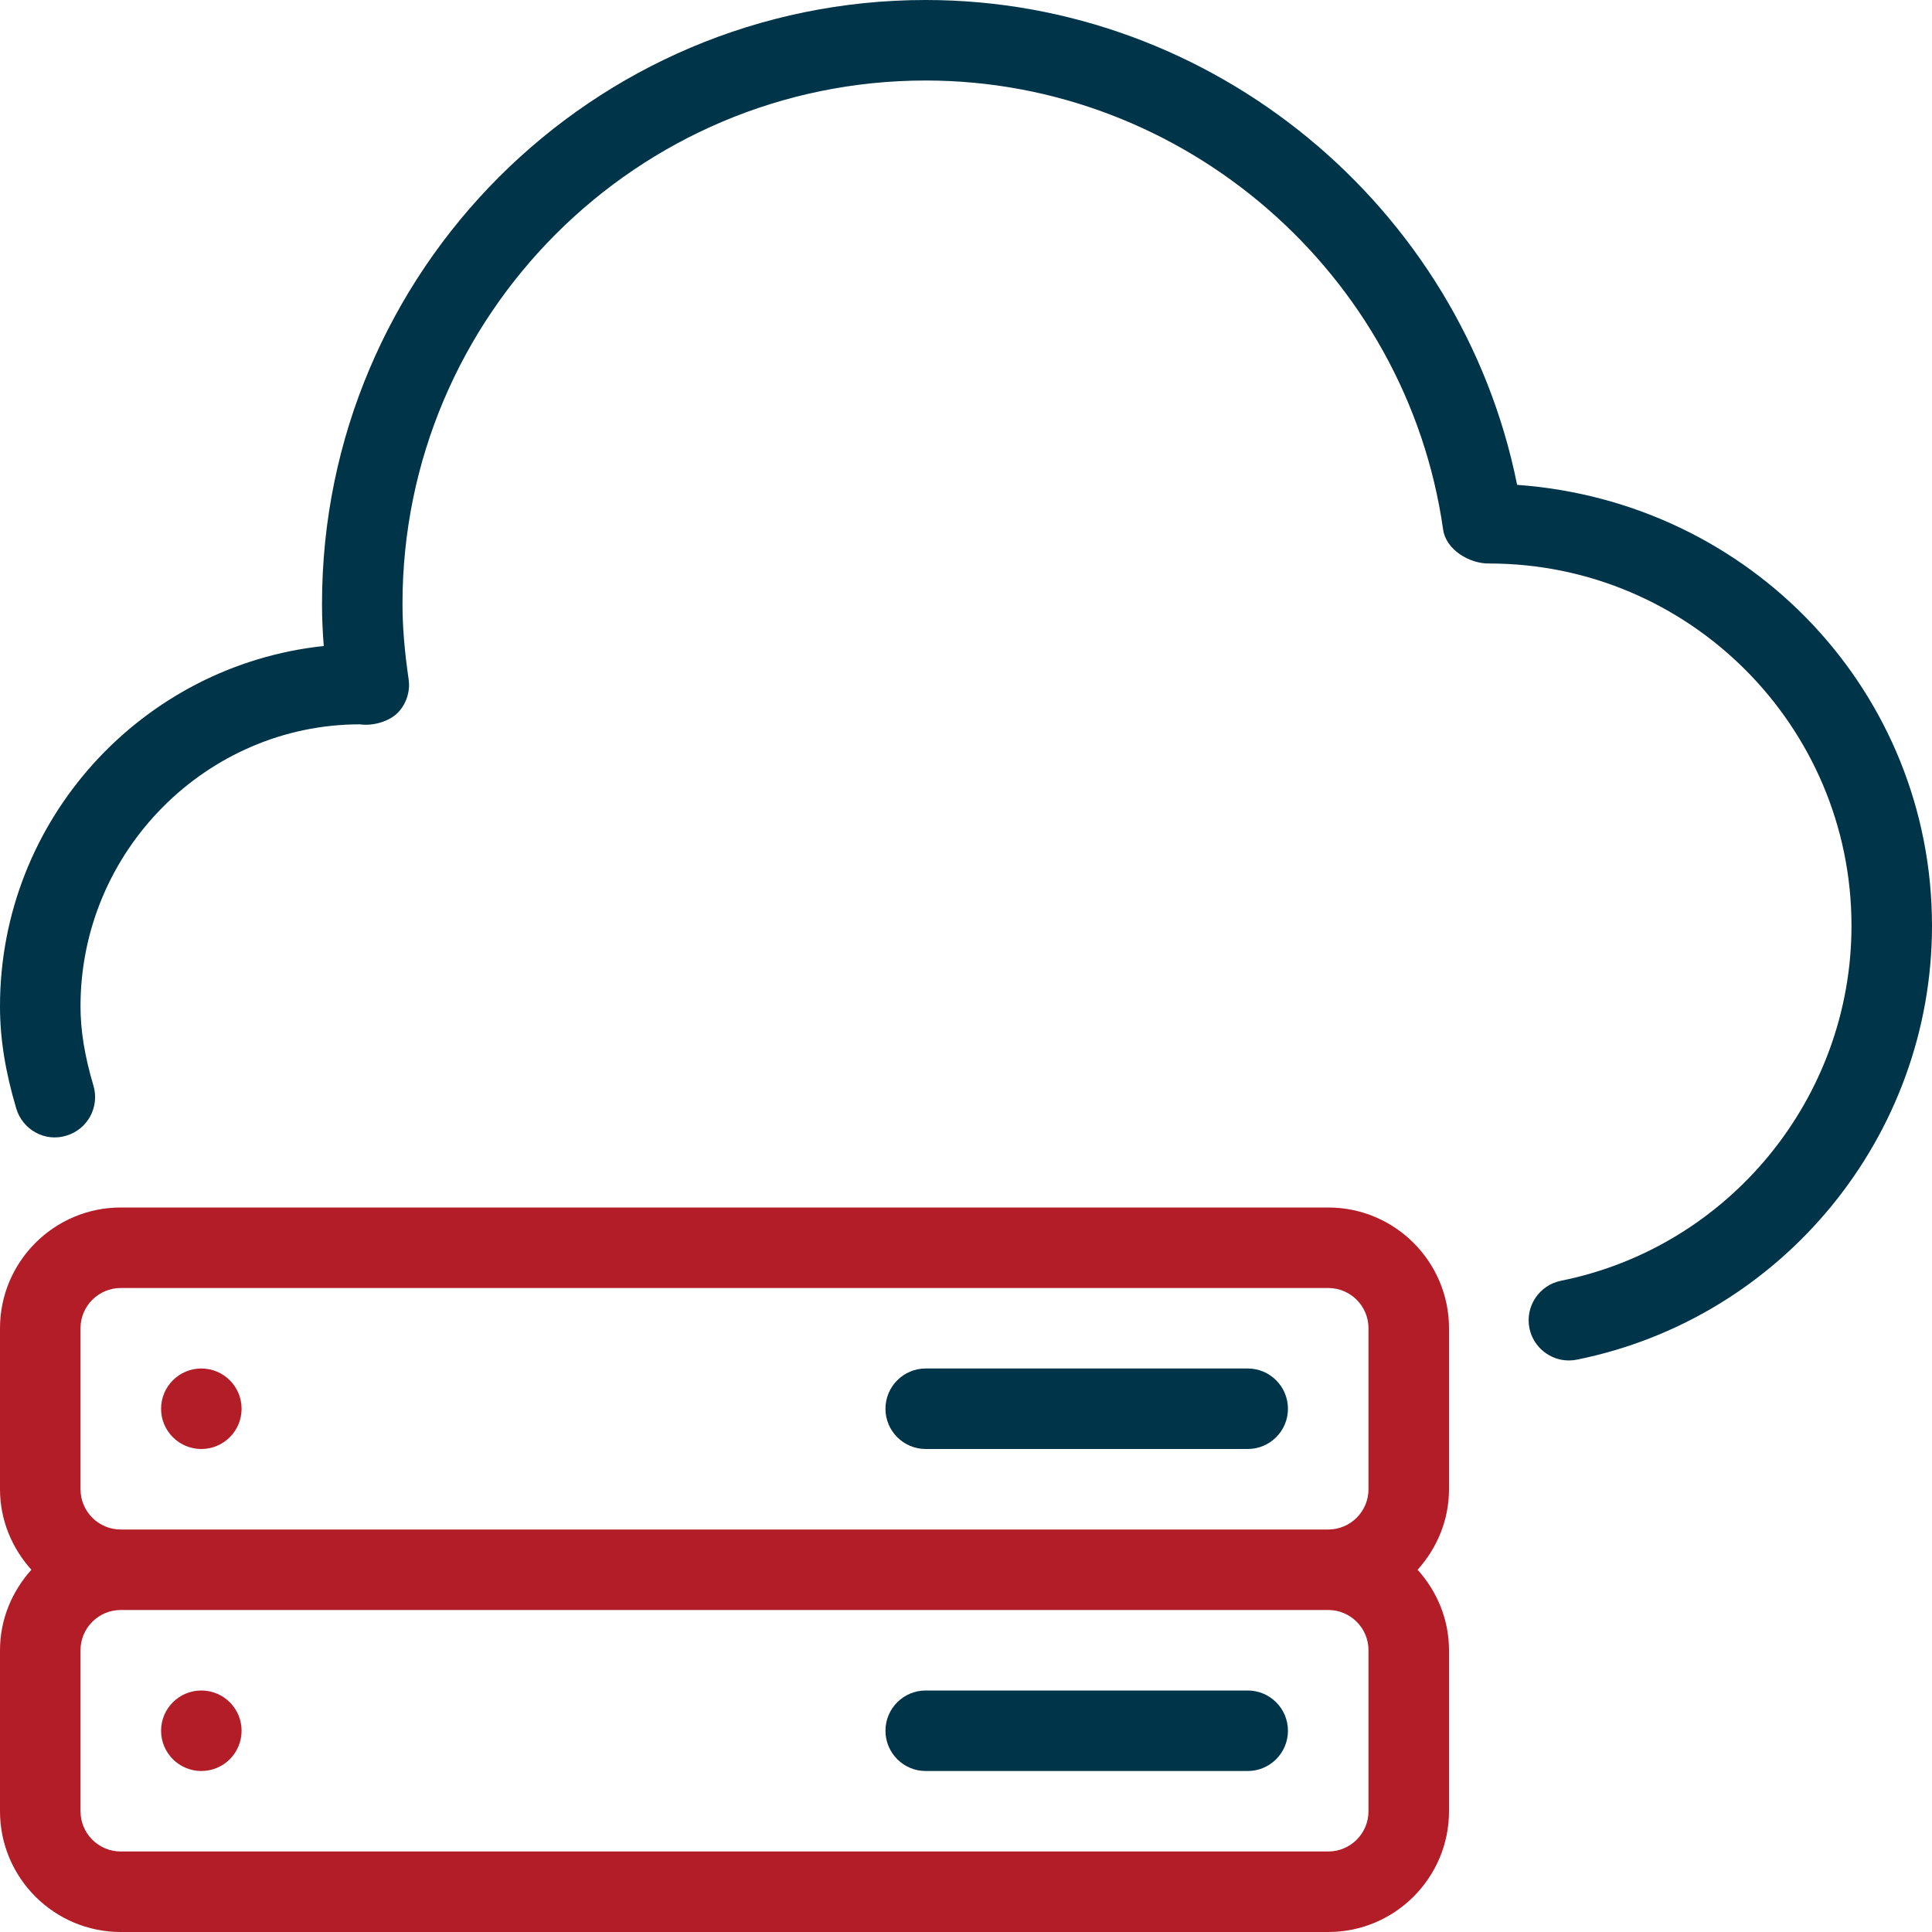<svg width="70" height="70" viewBox="0 0 70 70" fill="none" xmlns="http://www.w3.org/2000/svg">
<path d="M7.294 61.25C6.489 61.25 5.836 61.903 5.836 62.708C5.836 63.513 6.489 64.167 7.294 64.167C8.099 64.167 8.753 63.516 8.753 62.708C8.753 61.901 8.099 61.25 7.294 61.25Z" fill="#B21D27"/>
<path d="M45.207 61.25H33.54C32.735 61.25 32.082 61.903 32.082 62.708C32.082 63.513 32.735 64.167 33.54 64.167H45.207C46.012 64.167 46.665 63.513 46.665 62.708C46.665 61.903 46.012 61.25 45.207 61.25Z" fill="#003449"/>
<path d="M54.968 17.567C52.94 7.467 43.94 0 33.542 0C21.478 0 11.667 9.809 11.667 21.875C11.667 22.368 11.687 22.87 11.731 23.406C5.148 24.103 0 29.692 0 36.458C0 37.628 0.187 38.806 0.589 40.163C0.819 40.935 1.63 41.385 2.4 41.148C3.173 40.921 3.614 40.11 3.386 39.337C3.065 38.255 2.917 37.339 2.917 36.458C2.917 30.829 7.496 26.25 13.032 26.244C13.513 26.314 14.14 26.142 14.464 25.769C14.741 25.451 14.866 25.028 14.805 24.608C14.653 23.561 14.583 22.692 14.583 21.875C14.583 11.425 23.088 2.917 33.542 2.917C42.907 2.917 50.966 9.911 52.287 19.186C52.389 19.918 53.241 20.428 53.958 20.417C61.195 20.417 67.083 26.305 67.083 33.542C67.083 39.769 62.656 45.179 56.557 46.404C55.767 46.565 55.256 47.332 55.414 48.122C55.554 48.813 56.163 49.292 56.843 49.292C56.939 49.292 57.035 49.283 57.132 49.263C64.59 47.76 70 41.151 70 33.542C70 25.11 63.464 18.177 54.968 17.567Z" fill="#003449"/>
<path d="M7.294 49.583C6.489 49.583 5.836 50.237 5.836 51.042C5.836 51.847 6.489 52.5 7.294 52.5C8.099 52.5 8.753 51.85 8.753 51.042C8.753 50.234 8.099 49.583 7.294 49.583Z" fill="#B21D27"/>
<path d="M48.125 43.75H4.375C1.963 43.75 0 45.713 0 48.125V53.958C0 55.081 0.438 56.099 1.137 56.875C0.438 57.654 0 58.669 0 59.792V65.625C0 68.04 1.963 70 4.375 70H48.125C50.537 70 52.5 68.037 52.5 65.625V59.792C52.5 58.669 52.062 57.651 51.362 56.875C52.062 56.099 52.5 55.081 52.5 53.958V48.125C52.5 45.713 50.537 43.75 48.125 43.75ZM49.583 65.625C49.583 66.43 48.93 67.083 48.125 67.083H4.375C3.57 67.083 2.917 66.43 2.917 65.625V59.792C2.917 58.987 3.57 58.333 4.375 58.333H48.125C48.93 58.333 49.583 58.987 49.583 59.792V65.625ZM49.583 53.958C49.583 54.763 48.93 55.417 48.125 55.417H4.375C3.57 55.417 2.917 54.763 2.917 53.958V48.125C2.917 47.32 3.57 46.667 4.375 46.667H48.125C48.93 46.667 49.583 47.32 49.583 48.125V53.958Z" fill="#B21D27"/>
<path d="M45.207 49.583H33.54C32.735 49.583 32.082 50.237 32.082 51.042C32.082 51.847 32.735 52.5 33.54 52.5H45.207C46.012 52.5 46.665 51.847 46.665 51.042C46.665 50.237 46.012 49.583 45.207 49.583Z" fill="#003449"/>
</svg>
